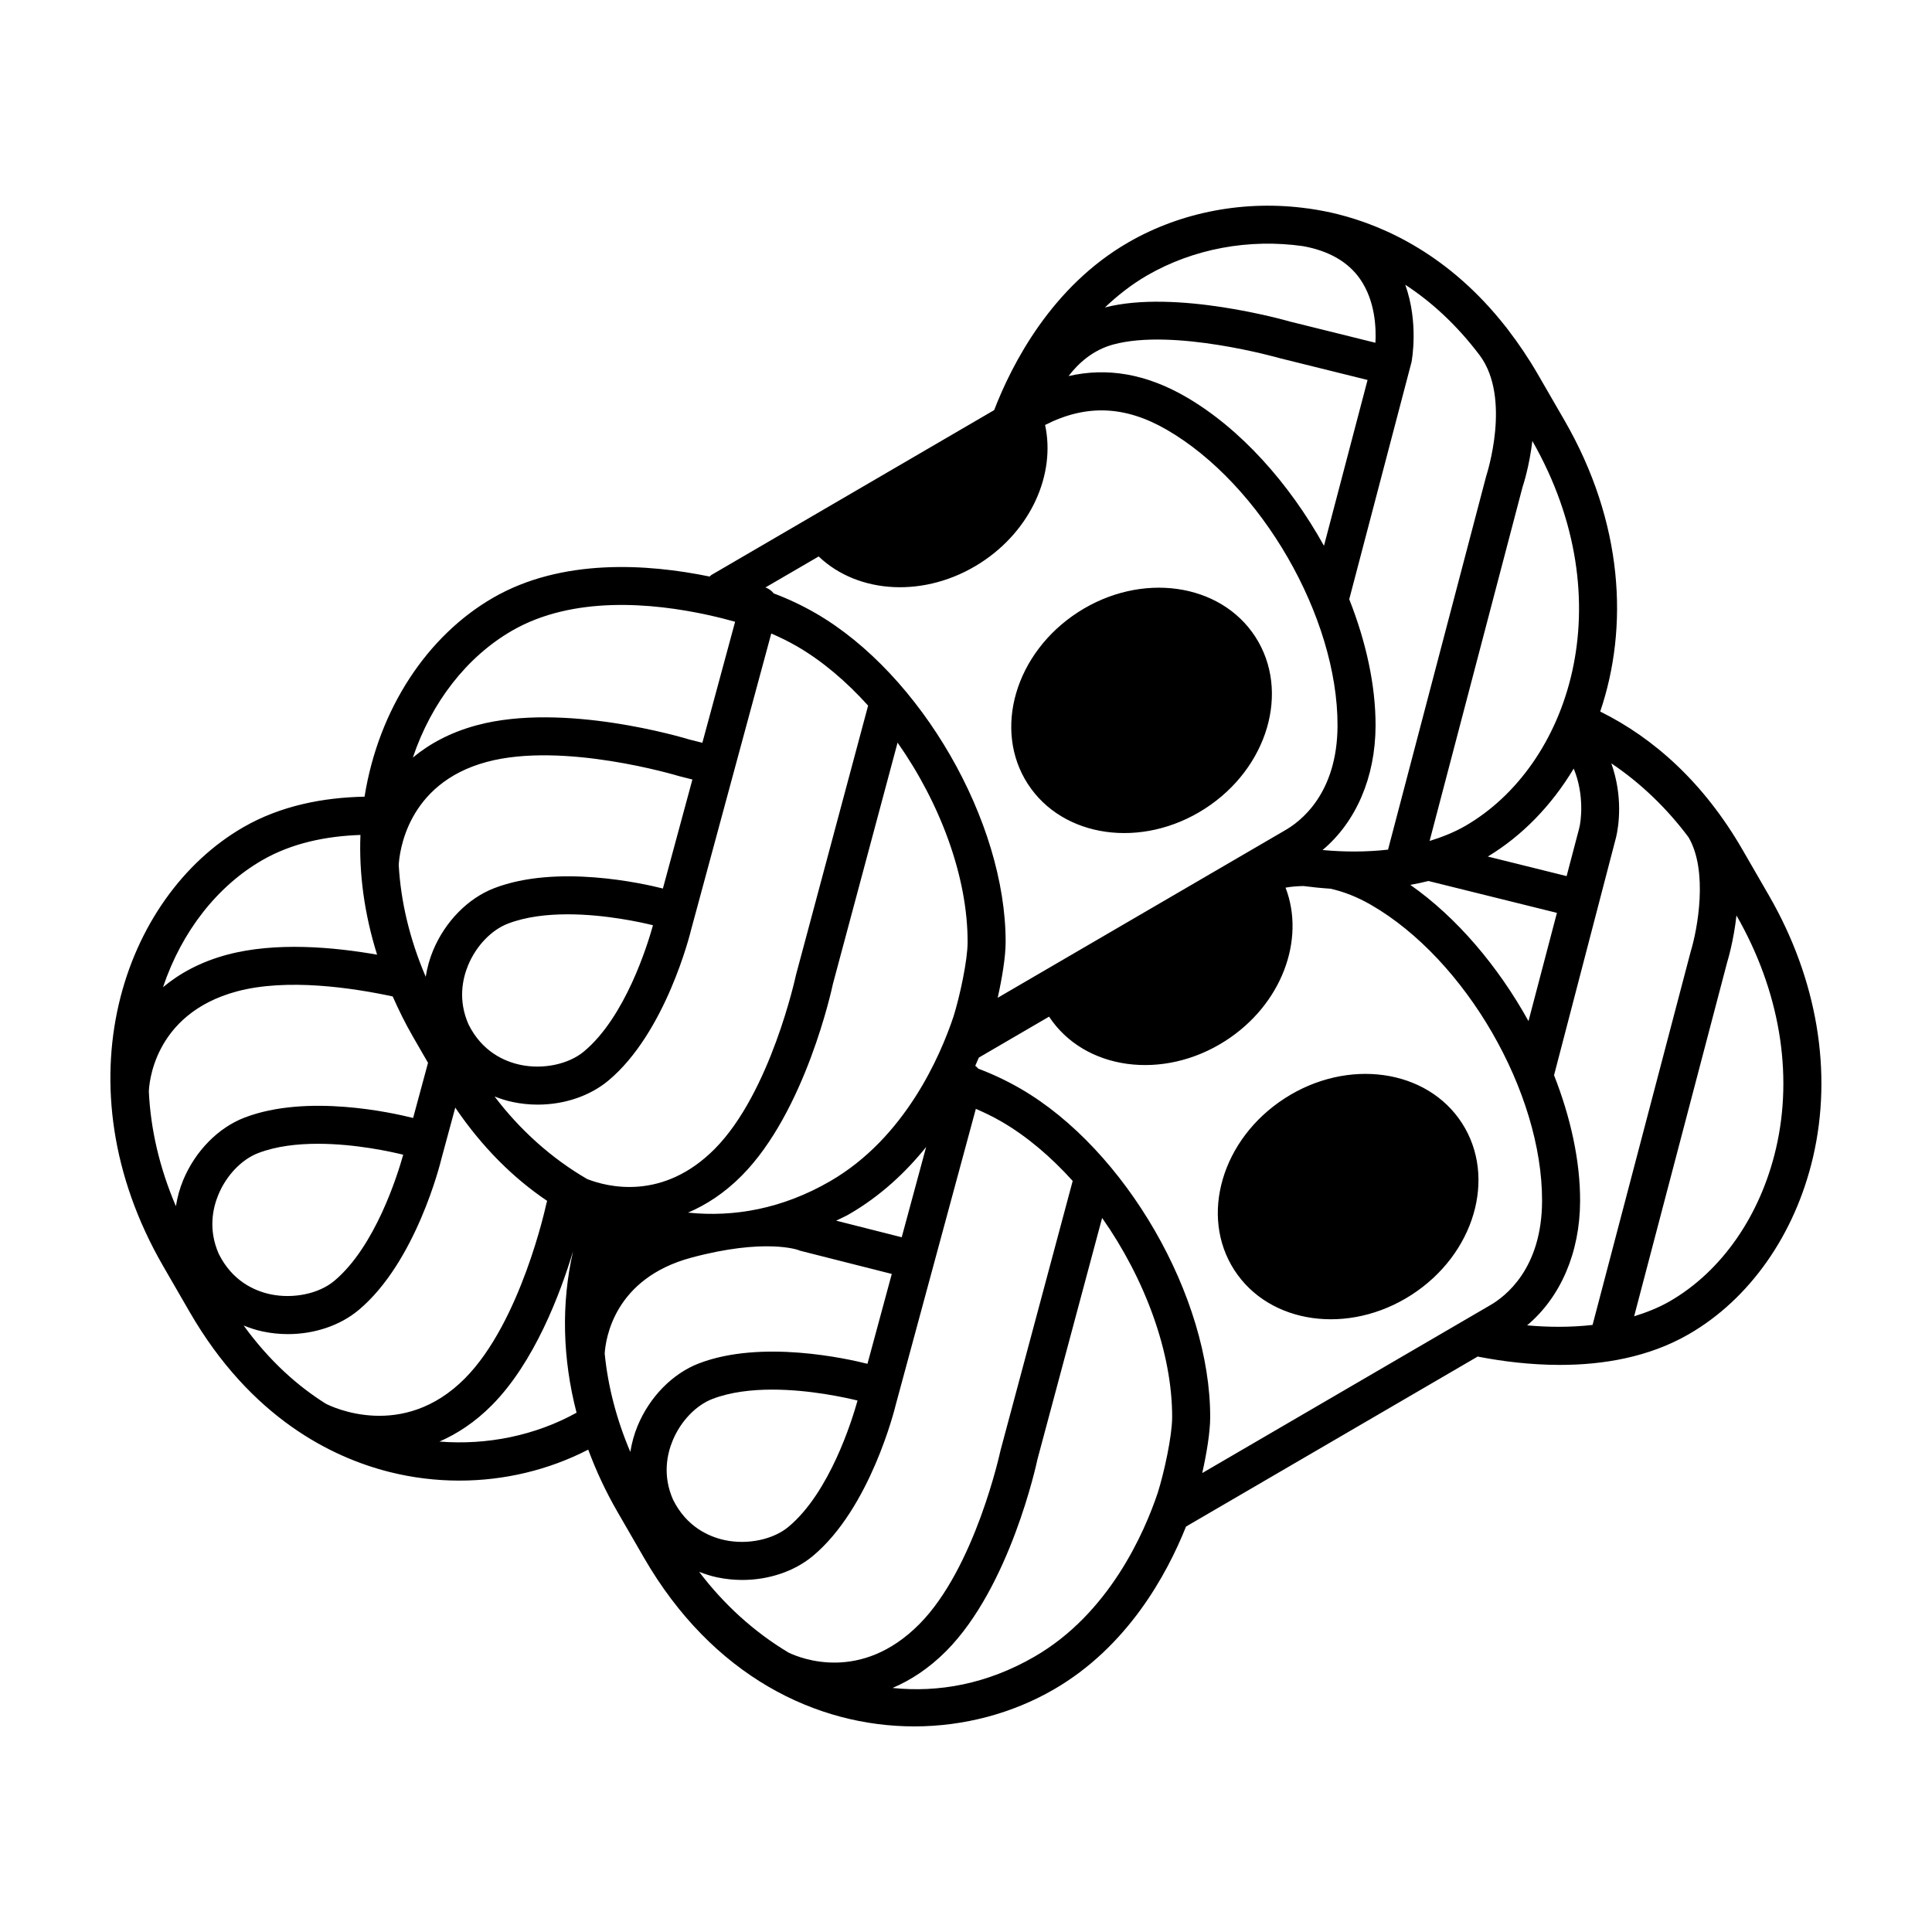 <?xml version="1.0" encoding="UTF-8"?>
<!-- Uploaded to: ICON Repo, www.iconrepo.com, Generator: ICON Repo Mixer Tools -->
<svg fill="#000000" width="800px" height="800px" version="1.1" viewBox="144 144 512 512" xmlns="http://www.w3.org/2000/svg">
 <path d="m416.36 351.72c-9.281-14.383-3.289-34.758 13.371-45.504s37.695-7.805 46.969 6.578c9.281 14.383 3.289 34.758-13.371 45.504-16.66 10.75-37.695 7.805-46.969-6.578zm208.12 98.914c-4.777 20.504-16.777 37.621-32.934 46.945-10.609 6.125-22.762 8.137-34.133 8.137-7.805 0-15.246-0.945-21.566-2.16-0.074-0.016-0.125-0.066-0.195-0.082l-77.344 45.082c-5.098 12.773-15.547 31.918-35.109 43.207-10.871 6.273-23.676 9.75-36.914 9.75-25.895 0-53.48-13.266-71.656-44.75l-7.004-12.125c-3.098-5.367-5.668-10.883-7.738-16.473-10.449 5.394-22.234 8.211-34.145 8.211-6.188 0-12.395-0.75-18.469-2.273-15.219-3.82-36.773-14.289-53.051-42.484l-7.004-12.125c-27.809-48.176-10.625-97.855 21.242-116.26 9.977-5.758 21.266-7.891 32.148-8.105 3.734-23.316 16.672-42.672 34.047-52.707 18.258-10.551 40.953-9.012 57.402-5.633 0.168-0.125 0.277-0.301 0.465-0.414l74.941-43.691c4.719-12.227 15.199-32.703 35.547-44.445 14.152-8.176 31.129-11.301 47.613-8.988 0.07 0.012 0.133-0.02 0.203-0.004 0.059 0.012 0.109 0.035 0.172 0.047 2.523 0.367 5.031 0.84 7.523 1.465 12.68 3.18 29.762 11.023 44.523 29.855 0.016 0.02 0.039 0.023 0.055 0.047 0.23 0.266 0.402 0.562 0.625 0.836 2.711 3.535 5.344 7.406 7.848 11.738l7.008 12.125c15.723 27.23 17.055 54.934 9.492 77.207 14.234 7.031 27.473 18.887 37.711 36.621l7.004 12.125c12.785 22.16 16.941 46.773 11.691 69.32zm-65.309-74.457 3.281-12.484c0.562-1.855 1.477-9.113-1.406-16.012-5.875 9.809-13.688 17.84-22.762 23.312zm-36.625 1.297c-1.594 0.398-3.188 0.746-4.797 1.027 12.312 8.621 23.281 21.602 31.316 36.102l7.535-28.684zm0.312-10.609c3.254-1.012 6.449-2.254 9.438-3.977 27.574-15.922 42.129-59.395 17.793-102.03-0.801 6.762-2.438 11.754-2.602 12.219zm-6.445-147.4c3.602 10.098 1.742 20.008 1.648 20.516l-16.5 62.824c4.434 11.219 7.008 22.773 6.977 33.535-0.039 13.699-5.223 25.527-14.047 32.926 5.531 0.516 11.445 0.562 17.352-0.102l26.012-98.984c0.16-0.523 6.707-20.582-1.668-31.957-6.332-8.395-13.145-14.441-19.773-18.758zm-79.598 6.016c18.797-4.852 47.898 3.406 49.133 3.762l22.555 5.594c0.211-3.914-0.047-11.09-4.051-16.867-3.164-4.559-8.254-7.488-15.113-8.734-14.316-2.039-29.043 0.656-41.297 7.727-4.219 2.438-7.91 5.375-11.227 8.52zm-9.637 18.18c10.289-2.348 20.523-0.578 31.016 5.465 14.473 8.359 27.488 22.949 36.672 39.52l11.551-43.949-23.074-5.723c-0.457-0.133-28.328-8.074-44.395-3.656-5.312 1.457-9.129 4.894-11.77 8.344zm-80.328 56.02c0.906 0.316 1.633 0.875 2.203 1.582 3.723 1.395 7.488 3.16 11.109 5.25 27.852 16.082 50.43 55.203 50.34 87.211-0.012 3.875-0.934 9.496-2.106 14.699l75.945-44.258c0.004 0 0.004-0.004 0.012-0.012 4.227-2.348 14.051-9.766 14.105-27.84 0.086-28.789-20.242-63.984-45.301-78.453-11.074-6.394-21.355-6.75-32.199-1.238 2.82 12.984-3.656 27.875-17.074 36.531-14.559 9.391-32.449 8.328-42.926-1.688zm49.848 113.69c1.676-5.406 3.719-14.816 3.727-19.68 0.051-17.285-7.285-36.855-18.559-52.887l-17.141 63.969c-0.227 1.113-7.246 33.73-24.141 50.773-4.613 4.656-9.457 7.769-14.254 9.812 12.172 1.266 24.992-1.008 37.609-8.293 19.914-11.488 29.262-33.242 32.758-43.695zm-27.719 52.434c-1.09 0.629-2.262 1.113-3.391 1.684l17.375 4.398 6.473-23.922c-5.348 6.641-12.035 12.973-20.457 17.84zm-115.57-121.04c4.332-3.602 9.871-6.66 16.953-8.57 23.137-6.223 54.949 3.367 56.297 3.777l3.473 0.875 8.68-32.074c-2.09-0.59-4.481-1.203-7.152-1.789-14.809-3.246-35.852-5.148-51.965 4.152-11.875 6.863-21.301 18.836-26.285 33.629zm-3.742 28.484c0.535 9.539 2.84 19.527 7.152 29.605 0.379-2.363 1.004-4.699 1.953-6.973 3.199-7.672 9.266-13.852 16.234-16.52 16.582-6.367 39.293-1.254 44.668 0.105l7.82-28.887-3.559-0.902c-0.535-0.156-30.652-9.23-50.965-3.75-21.266 5.723-23.141 24.215-23.305 27.32zm44.766 13.055c-5.453 0-11.039 0.629-15.82 2.465-4.379 1.676-8.414 5.891-10.539 10.988-1.516 3.641-2.731 9.32 0.082 15.707 3.57 7.195 9.461 9.824 13.754 10.73 6.027 1.281 12.781-0.152 16.844-3.543 10.965-9.129 16.848-28.234 18.293-33.453-3.09-0.762-12.605-2.894-22.613-2.894zm-107.24 19.32c4.336-3.617 9.863-6.699 16.973-8.609 12.844-3.449 28.285-2.031 39.766-0.016-3.406-10.883-4.82-21.59-4.41-31.73-8.988 0.312-18.102 2.109-26.035 6.691-11.875 6.852-21.312 18.848-26.293 33.664zm21.617 34.551c16.582-6.367 39.293-1.258 44.668 0.105l3.953-14.621-4.031-6.988c-2.035-3.531-3.762-7.062-5.332-10.602-10.656-2.293-28.047-4.898-41.293-1.336-22.441 6.035-23.297 25.211-23.328 26.555 0.453 9.77 2.742 20.016 7.168 30.371 0.379-2.359 1.004-4.695 1.953-6.973 3.211-7.668 9.273-13.84 16.242-16.512zm6.914 46.836c6 1.25 12.777-0.152 16.836-3.543 10.922-9.105 16.836-28.227 18.293-33.457-3.098-0.766-12.609-2.898-22.609-2.898-5.453 0-11.043 0.629-15.82 2.465-4.379 1.676-8.414 5.891-10.539 10.992-1.516 3.637-2.731 9.32 0.082 15.703 3.562 7.195 9.457 9.832 13.758 10.738zm51.508 22.254c14.785-14.918 21.434-45.711 21.496-46.02l0.266-1.008c-8.906-5.996-17.191-14.168-24.344-24.707l-3.688 13.629c-0.23 0.977-6.715 27.348-21.961 40.047-4.934 4.106-11.719 6.348-18.695 6.348-2.223 0-4.465-0.227-6.672-0.695-1.77-0.371-3.441-0.934-5.066-1.582 6.922 9.547 14.48 16.148 21.773 20.723 1.473 0.766 20.355 9.941 36.891-6.734zm29.562 9.117c-3.723-14.332-4.098-28.934-0.926-42.77-3.41 11.266-10.254 29.422-21.484 40.75-4.508 4.551-9.234 7.617-13.926 9.668 12.668 1.012 25.43-1.613 36.336-7.648zm36.637-69.93c14.785-14.918 21.434-45.711 21.496-46.023l19.133-71.434c-5.769-6.398-12.172-11.855-18.941-15.766-2.211-1.273-4.469-2.363-6.723-3.344l-21.23 78.457c-0.23 0.977-6.715 27.34-21.961 40.043-4.934 4.106-11.719 6.352-18.703 6.352-2.223 0-4.465-0.23-6.672-0.695-1.652-0.348-3.231-0.867-4.762-1.461 6.664 8.801 15.055 16.391 24.562 21.891 5.367 2.094 20.039 5.856 33.801-8.02zm-4.215 56.867c16.582-6.375 39.297-1.25 44.672 0.105l6.445-23.816-24.078-6.098c-0.25-0.066-0.504-0.145-0.742-0.25-0.012-0.004-8.781-3.223-28.324 2.039-20.43 5.496-22.691 21.492-22.938 25.406 0.863 8.734 3.152 17.512 6.793 26.066 0.379-2.348 1.004-4.672 1.945-6.934 3.184-7.664 9.254-13.84 16.227-16.52zm6.906 46.84c6.004 1.273 12.781-0.152 16.844-3.543 10.922-9.105 16.836-28.223 18.293-33.457-3.094-0.762-12.617-2.898-22.617-2.898-5.453 0-11.043 0.637-15.82 2.465-4.379 1.684-8.418 5.894-10.543 11.004-1.512 3.637-2.731 9.309 0.086 15.695 3.57 7.191 9.461 9.82 13.758 10.734zm51.516 22.254c14.793-14.914 21.438-45.707 21.504-46.02l19.133-71.434c-5.769-6.398-12.172-11.855-18.941-15.766-2.211-1.273-4.469-2.363-6.723-3.34l-21.234 78.457c-0.23 0.977-6.723 27.34-21.961 40.043-4.934 4.106-11.719 6.348-18.695 6.352-2.223 0-4.469-0.23-6.676-0.695-1.652-0.348-3.231-0.867-4.762-1.461 6.473 8.555 14.57 15.977 23.746 21.434 3.316 1.578 19.246 7.914 34.609-7.57zm66.996-54.762c0.051-17.285-7.289-36.855-18.559-52.887l-17.141 63.973c-0.227 1.113-7.246 33.73-24.141 50.77-4.621 4.656-9.461 7.773-14.262 9.82 12.172 1.266 25-1.008 37.613-8.293 19.824-11.445 29.137-32.891 32.672-43.422 1.695-5.356 3.801-15.02 3.816-19.961zm98.031-57.383c0.082-28.793-20.25-63.984-45.301-78.453-3.664-2.117-7.234-3.508-10.777-4.301-2.469-0.16-4.856-0.406-7.176-0.707-1.578 0.039-3.148 0.137-4.727 0.43 5.316 13.805-1.027 30.984-15.855 40.547-16.574 10.691-37.465 7.824-46.812-6.363l-18.621 10.855c-0.297 0.707-0.609 1.43-0.938 2.168 0.293 0.23 0.57 0.48 0.805 0.77 3.723 1.395 7.488 3.16 11.109 5.25 27.852 16.082 50.438 55.207 50.34 87.215-0.012 3.879-0.938 9.496-2.106 14.695l76.074-44.34c4.281-2.41 13.93-9.836 13.984-27.766zm13.383 32.852 26.012-98.977c1.805-5.871 4.664-21.328-0.574-30.25-5.668-7.602-12.617-14.324-20.469-19.602 3.148 8.887 1.949 16.688 1.27 19.559l-16.449 63.094c4.387 11.164 6.938 22.656 6.906 33.355-0.039 13.695-5.219 25.523-14.043 32.926 5.527 0.512 11.445 0.562 17.348-0.105zm38.137-108.51c-0.762 6.762-2.293 11.836-2.445 12.312l-24.676 93.91c3.258-1.012 6.449-2.254 9.438-3.977 13.75-7.934 24.016-22.703 28.156-40.5 4.652-19.973 0.922-41.883-10.473-61.746zm-119.71 48.457c-16.668 10.75-22.652 31.121-13.371 45.504 9.273 14.383 30.309 17.332 46.969 6.578 16.66-10.746 22.652-31.121 13.371-45.504-9.273-14.383-30.309-17.332-46.969-6.578z"/>
</svg>